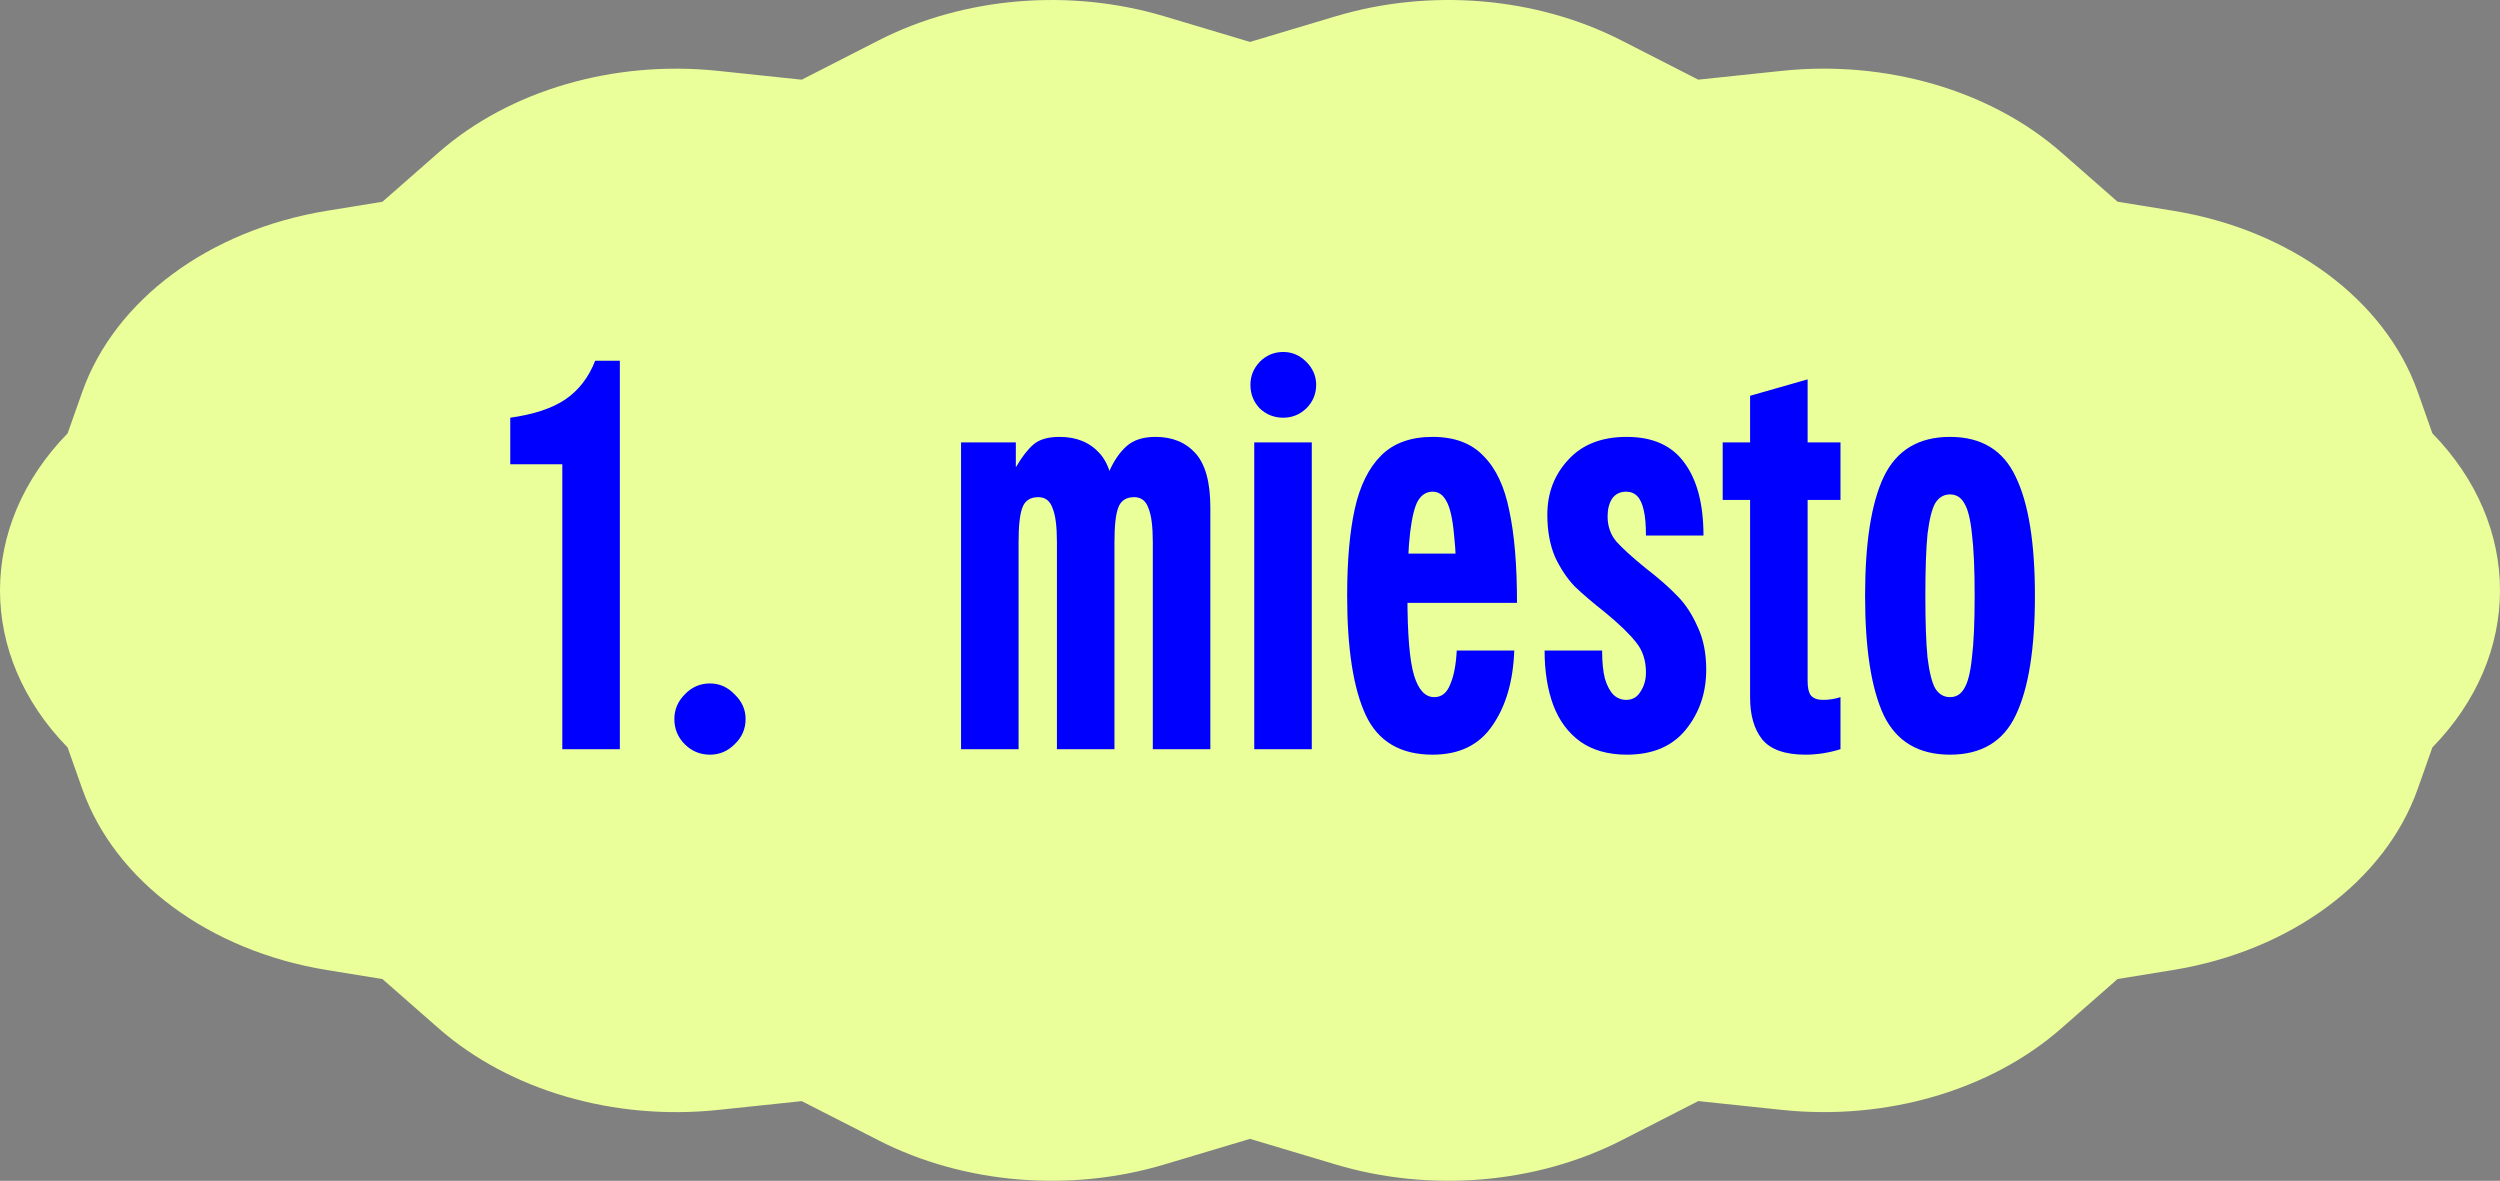 <?xml version="1.0" encoding="UTF-8"?>
<svg xmlns="http://www.w3.org/2000/svg" width="307" height="145" viewBox="0 0 307 145" fill="none">
  <rect x="0" y="0" width="307" height="145" fill="#808080" stroke="none"/>
  <path d="M298.695 91.784L296.9 96.866C292.896 108.18 281.309 116.76 266.862 119.114L260.035 120.224L253.121 126.288C244.431 133.906 231.612 137.646 218.812 136.294L208.55 135.213L199.117 140.034C188.657 145.377 175.64 146.478 164.01 142.994L153.5 139.851L142.996 142.994C131.36 146.478 118.349 145.382 107.889 140.034L98.456 135.218L88.188 136.299C75.388 137.646 62.569 133.906 53.879 126.293L46.965 120.229L40.138 119.119C25.691 116.765 14.104 108.185 10.1 96.871L8.305 91.789C-2.768 80.446 -2.768 64.559 8.305 53.216L10.1 48.134C14.104 36.82 25.691 28.24 40.138 25.886L46.965 24.776L53.879 18.712C62.569 11.094 75.388 7.354 88.188 8.706L98.45 9.787L107.883 4.966C118.343 -0.377 131.36 -1.478 142.99 2.006L153.5 5.149L164.004 2.006C175.64 -1.478 188.651 -0.382 199.111 4.966L208.544 9.782L218.812 8.701C231.612 7.354 244.431 11.094 253.121 18.707L260.035 24.771L266.862 25.881C281.309 28.235 292.896 36.815 296.9 48.129L298.695 53.211C309.768 64.554 309.768 80.441 298.695 91.784Z" fill="#EAFF99"></path>
  <path d="M69.052 92C69.052 88.187 69.052 85.362 69.052 83.523C69.052 81.639 69.052 78.858 69.052 75.18V66.77V57.014H62.66V51.295C65.531 50.892 67.774 50.152 69.388 49.075C71.048 47.954 72.281 46.361 73.089 44.298H76.117V75.18C76.117 78.993 76.117 81.818 76.117 83.657C76.117 85.496 76.117 88.277 76.117 92H69.052ZM84.091 91.394C83.239 90.542 82.812 89.511 82.812 88.3C82.812 87.133 83.239 86.124 84.091 85.272C84.943 84.375 85.975 83.926 87.186 83.926C88.352 83.926 89.361 84.375 90.213 85.272C91.11 86.124 91.559 87.133 91.559 88.3C91.559 89.511 91.11 90.542 90.213 91.394C89.361 92.247 88.352 92.673 87.186 92.673C85.975 92.673 84.943 92.247 84.091 91.394ZM129.791 92C129.791 88.187 129.791 85.362 129.791 83.523C129.791 81.639 129.791 78.858 129.791 75.18V66.568C129.791 64.639 129.612 63.249 129.253 62.397C128.939 61.5 128.356 61.051 127.504 61.051C126.517 61.051 125.866 61.477 125.552 62.329C125.238 63.137 125.081 64.55 125.081 66.568L124.745 57.351L124.812 57.283C125.485 56.117 126.18 55.22 126.898 54.592C127.616 53.964 128.692 53.65 130.127 53.65C132.191 53.65 133.828 54.323 135.039 55.669C136.25 57.014 136.855 59.234 136.855 62.329V75.18C136.855 78.993 136.855 81.818 136.855 83.657C136.855 85.496 136.855 88.277 136.855 92H129.791ZM118.017 92C118.017 88.187 118.017 85.362 118.017 83.523C118.017 81.639 118.017 78.858 118.017 75.18V71.143C118.017 67.331 118.017 64.505 118.017 62.666C118.017 60.782 118.017 58.001 118.017 54.323H124.745V57.351H125.081V75.18C125.081 78.993 125.081 81.818 125.081 83.657C125.081 85.496 125.081 88.277 125.081 92H118.017ZM141.565 92C141.565 88.187 141.565 85.362 141.565 83.523C141.565 81.639 141.565 78.858 141.565 75.18V66.568C141.565 64.639 141.386 63.249 141.027 62.397C140.713 61.5 140.13 61.051 139.278 61.051C138.291 61.051 137.64 61.477 137.326 62.329C137.012 63.137 136.855 64.55 136.855 66.568L136.183 57.956C136.766 56.611 137.483 55.556 138.336 54.794C139.188 54.032 140.376 53.65 141.901 53.65C143.965 53.65 145.602 54.323 146.813 55.669C148.024 57.014 148.63 59.234 148.63 62.329V75.18C148.63 78.993 148.63 81.818 148.63 83.657C148.63 85.496 148.63 88.277 148.63 92H141.565ZM154.022 92C154.022 88.187 154.022 85.362 154.022 83.523C154.022 81.639 154.022 78.858 154.022 75.18V71.143C154.022 67.331 154.022 64.505 154.022 62.666C154.022 60.782 154.022 58.001 154.022 54.323H161.087V75.18C161.087 78.993 161.087 81.818 161.087 83.657C161.087 85.496 161.087 88.277 161.087 92H154.022ZM153.552 47.259C153.552 46.182 153.933 45.24 154.695 44.433C155.503 43.625 156.467 43.222 157.588 43.222C158.665 43.222 159.607 43.625 160.414 44.433C161.221 45.24 161.625 46.182 161.625 47.259C161.625 48.38 161.221 49.344 160.414 50.152C159.607 50.914 158.665 51.295 157.588 51.295C156.467 51.295 155.503 50.914 154.695 50.152C153.933 49.344 153.552 48.38 153.552 47.259ZM175.927 92.673C171.98 92.673 169.244 91.058 167.719 87.829C166.194 84.554 165.431 79.665 165.431 73.162C165.431 68.856 165.745 65.29 166.373 62.464C167.001 59.638 168.078 57.463 169.603 55.938C171.128 54.413 173.236 53.65 175.927 53.65C178.618 53.65 180.704 54.435 182.184 56.005C183.709 57.53 184.763 59.773 185.346 62.733C185.974 65.648 186.288 69.416 186.288 74.036H178.887C178.887 70.358 178.775 67.555 178.551 65.626C178.371 63.653 178.057 62.285 177.609 61.522C177.205 60.76 176.645 60.378 175.927 60.378C175.164 60.378 174.559 60.76 174.11 61.522C173.707 62.24 173.393 63.518 173.168 65.357C172.944 67.196 172.832 69.797 172.832 73.162C172.832 77.871 173.101 81.123 173.639 82.917C174.178 84.711 175.007 85.608 176.129 85.608C177.026 85.608 177.676 85.093 178.08 84.061C178.528 83.029 178.798 81.639 178.887 79.889H185.952C185.817 83.657 184.92 86.73 183.261 89.107C181.646 91.484 179.201 92.673 175.927 92.673ZM169.804 67.981H182.924V74.036H169.804V67.981ZM199.768 92.673C197.48 92.673 195.574 92.135 194.049 91.058C192.569 89.982 191.47 88.501 190.752 86.618C190.035 84.689 189.676 82.446 189.676 79.889H196.74C196.74 81.28 196.852 82.424 197.077 83.321C197.346 84.218 197.705 84.891 198.153 85.339C198.602 85.743 199.117 85.945 199.701 85.945C200.463 85.945 201.046 85.608 201.45 84.936C201.898 84.263 202.123 83.478 202.123 82.581C202.123 81.101 201.719 79.867 200.912 78.88C200.104 77.849 198.826 76.615 197.077 75.18C195.596 74.014 194.363 72.96 193.376 72.018C192.434 71.031 191.627 69.82 190.954 68.385C190.326 66.904 190.012 65.178 190.012 63.204C190.012 60.558 190.864 58.315 192.569 56.476C194.273 54.592 196.673 53.65 199.768 53.65C202.952 53.65 205.307 54.704 206.832 56.812C208.402 58.92 209.187 61.903 209.187 65.761H202.123C202.123 64.46 202.033 63.428 201.854 62.666C201.674 61.858 201.405 61.275 201.046 60.916C200.687 60.558 200.239 60.378 199.701 60.378C198.938 60.378 198.355 60.67 197.951 61.253C197.592 61.836 197.413 62.554 197.413 63.406C197.413 64.617 197.772 65.648 198.49 66.501C199.252 67.353 200.463 68.452 202.123 69.797C203.693 71.008 204.971 72.13 205.958 73.162C206.944 74.148 207.774 75.404 208.447 76.929C209.165 78.409 209.523 80.181 209.523 82.244C209.523 85.07 208.694 87.515 207.034 89.578C205.375 91.641 202.952 92.673 199.768 92.673ZM221.706 92.673C219.195 92.673 217.423 92.045 216.391 90.789C215.405 89.533 214.911 87.829 214.911 85.676V57.351V48.604L221.976 46.586V83.657C221.976 84.465 222.11 85.048 222.379 85.406C222.693 85.765 223.187 85.945 223.859 85.945C224.622 85.945 225.34 85.833 226.012 85.608V92C224.577 92.448 223.142 92.673 221.706 92.673ZM211.547 54.323H214.911H226.012V61.388H211.547V54.323ZM239.461 92.673C235.603 92.673 232.89 91.058 231.32 87.829C229.795 84.554 229.032 79.665 229.032 73.162C229.032 66.658 229.795 61.791 231.32 58.562C232.89 55.287 235.603 53.65 239.461 53.65C243.318 53.65 246.009 55.287 247.534 58.562C249.104 61.791 249.889 66.658 249.889 73.162C249.889 79.665 249.104 84.554 247.534 87.829C246.009 91.058 243.318 92.673 239.461 92.673ZM239.461 85.608C240.223 85.608 240.806 85.249 241.21 84.532C241.658 83.814 241.972 82.558 242.152 80.764C242.376 78.97 242.488 76.436 242.488 73.162C242.488 69.887 242.376 67.353 242.152 65.559C241.972 63.765 241.658 62.509 241.21 61.791C240.806 61.074 240.223 60.715 239.461 60.715C238.698 60.715 238.093 61.074 237.644 61.791C237.24 62.509 236.926 63.765 236.702 65.559C236.523 67.353 236.433 69.887 236.433 73.162C236.433 76.436 236.523 78.97 236.702 80.764C236.926 82.558 237.24 83.814 237.644 84.532C238.093 85.249 238.698 85.608 239.461 85.608Z" fill="#0000FF"></path>
</svg>
